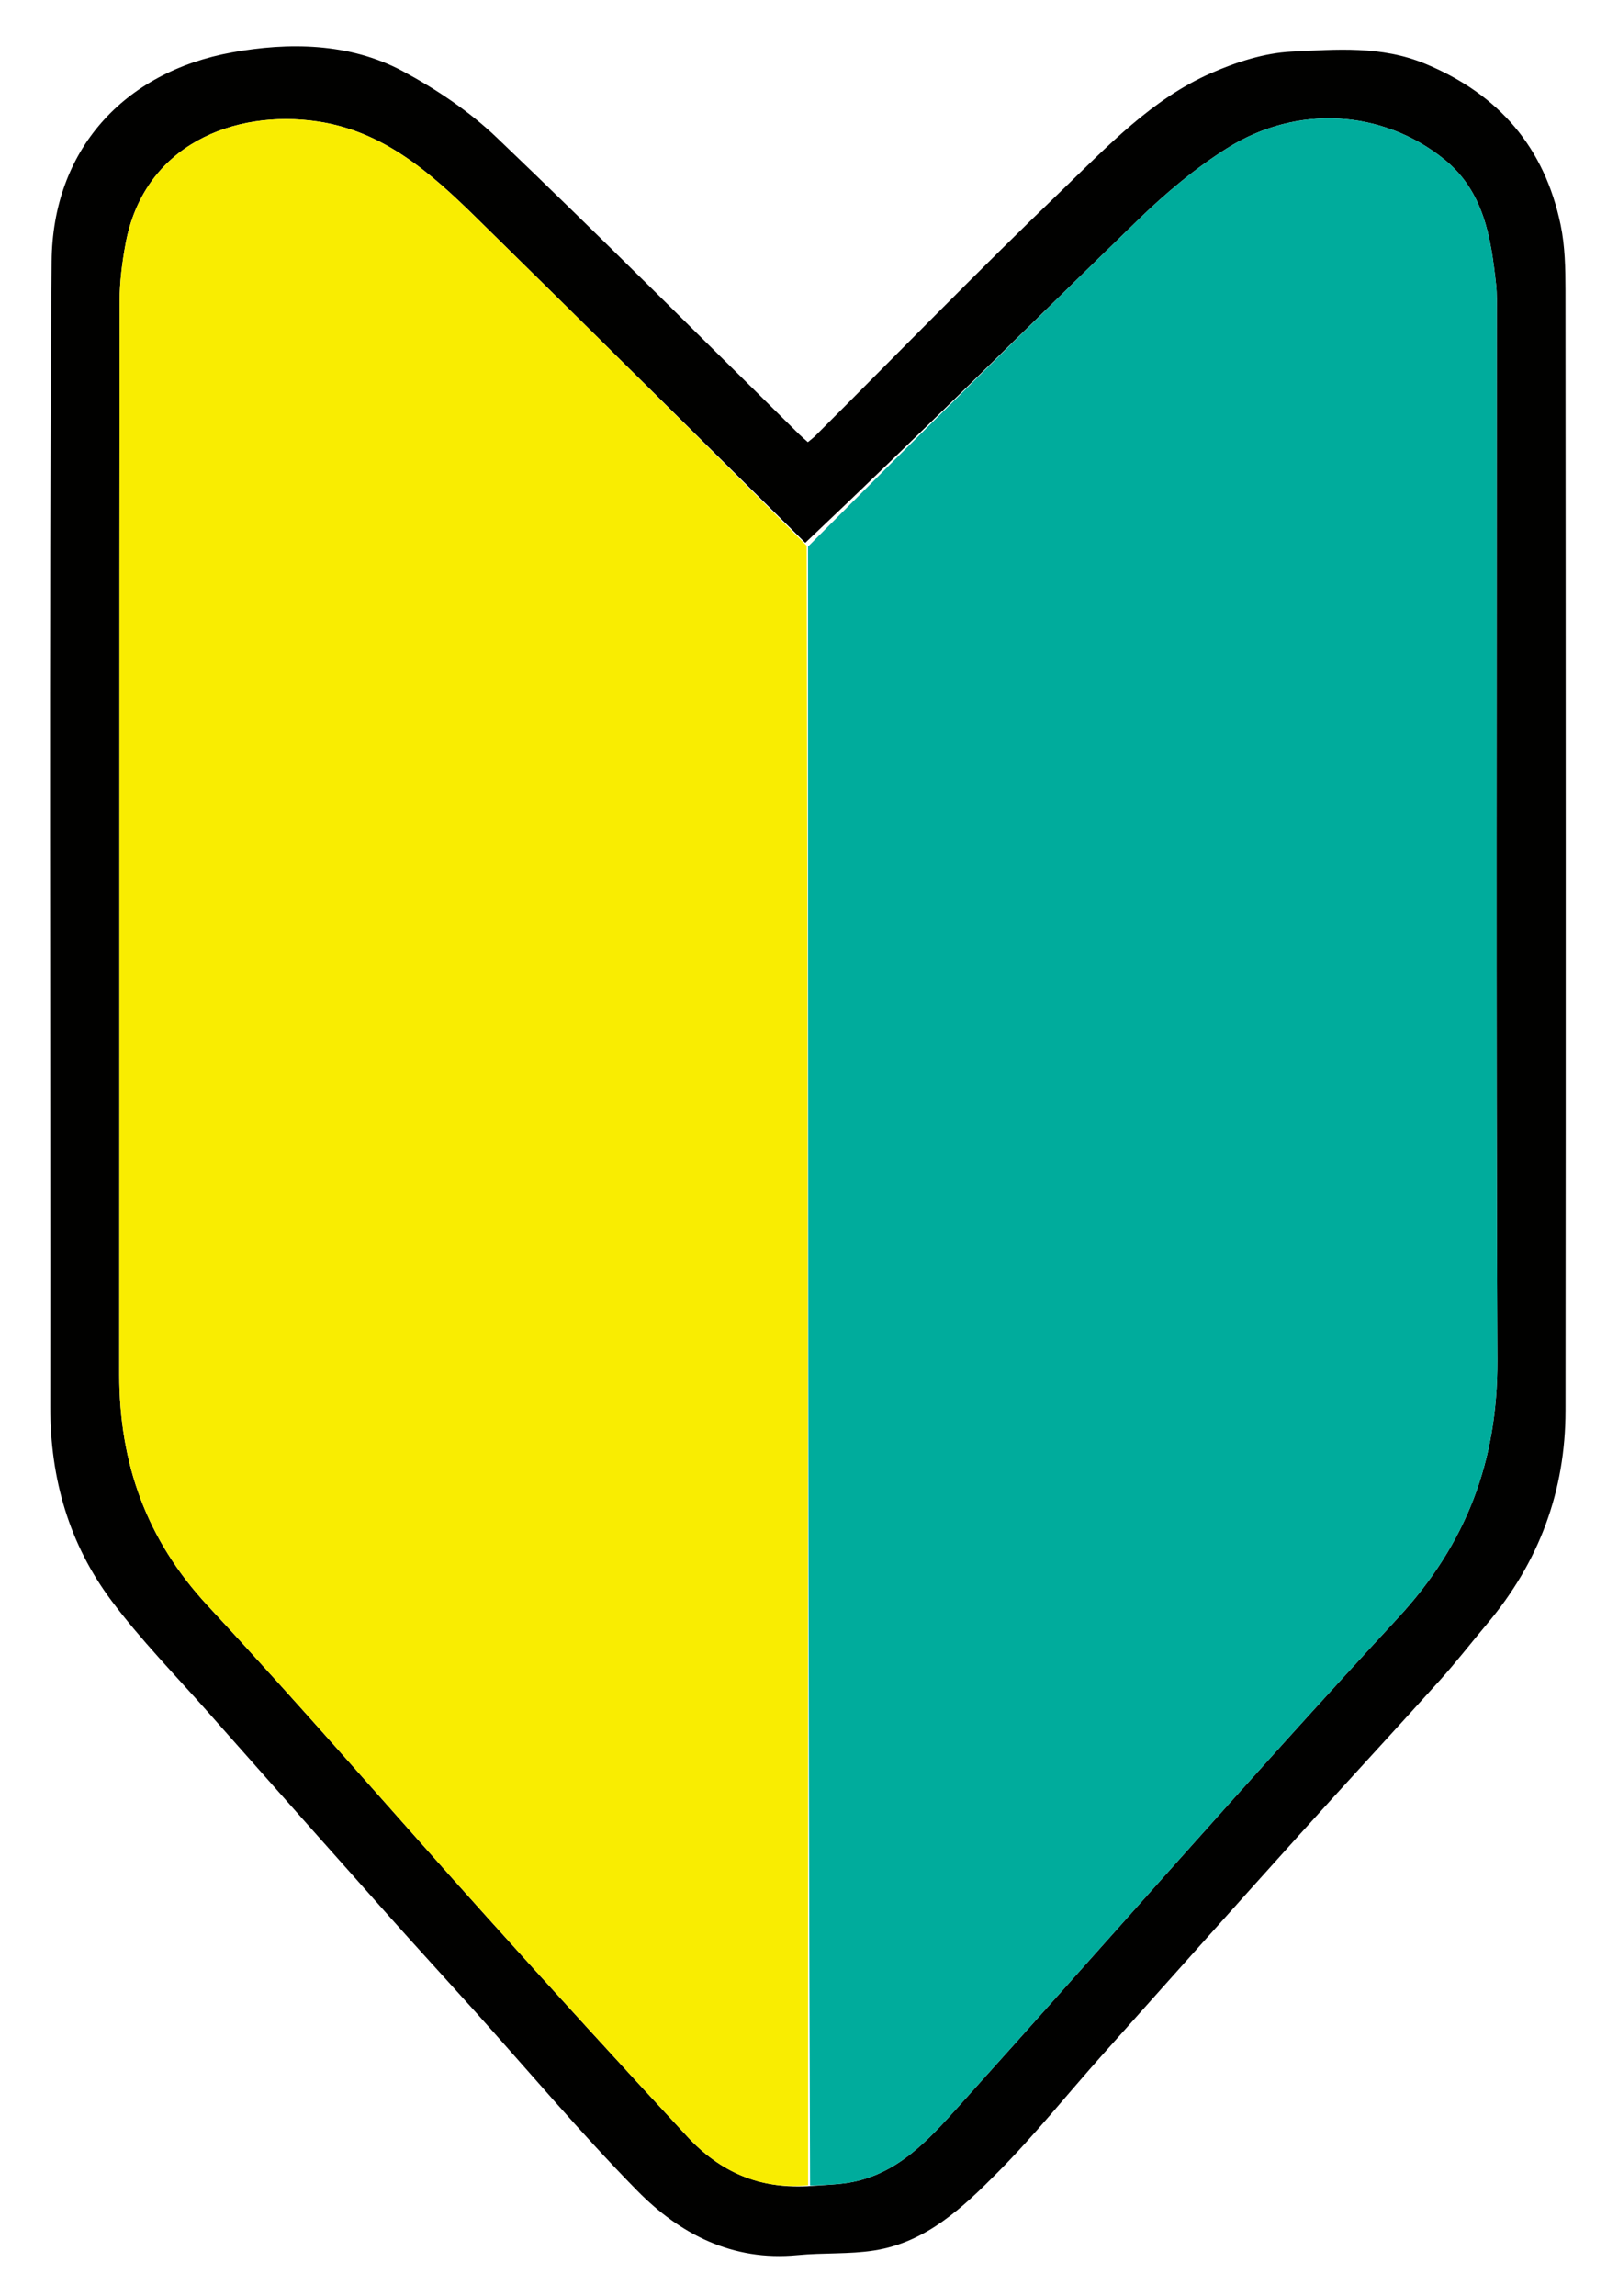 <svg version="1.1" id="Layer_1" xmlns="http://www.w3.org/2000/svg" xmlns:xlink="http://www.w3.org/1999/xlink" x="0px" y="0px"
	 width="100%" viewBox="0 0 350 500" enable-background="new 0 0 350 500" xml:space="preserve">

<path fill="#010100" opacity="1" stroke="none" 
	d="
M323.733,353.769 
	C320.246,357.918 317.149,361.93 313.768,365.685 
	C303.517,377.067 293.103,388.301 282.851,399.681 
	C268.547,415.557 254.313,431.495 240.089,447.442 
	C232.522,455.924 225.4,464.84 217.413,472.901 
	C209.8,480.585 201.752,488.261 190.378,490.033 
	C184.895,490.887 179.23,490.502 173.683,491.042 
	C159.567,492.416 148.102,486.486 138.774,476.993 
	C126.455,464.456 115.127,450.946 103.359,437.866 
	C97.085,430.894 90.741,423.985 84.502,416.981 
	C71.395,402.267 58.319,387.525 45.267,372.762 
	C38.207,364.776 30.701,357.115 24.328,348.609 
	C15.055,336.235 10.936,321.97 10.954,306.388 
	C11.049,223.231 10.603,140.071 11.246,56.92 
	C11.433,32.774 26.862,15.702 50.562,11.401 
	C62.738,9.191 76.056,9.252 87.657,15.467 
	C95,19.401 102.186,24.221 108.189,29.956 
	C130.418,51.19 152.126,72.971 174.033,94.542 
	C174.603,95.103 175.219,95.616 175.951,96.274 
	C176.612,95.72 177.131,95.346 177.577,94.899 
	C195.408,77.087 212.988,59.014 231.155,41.552 
	C241.135,31.959 250.795,21.604 263.793,15.912 
	C269.281,13.508 275.367,11.529 281.274,11.239 
	C290.994,10.762 300.831,9.9 310.418,13.884 
	C326.485,20.56 336.392,32.091 339.905,48.986 
	C340.864,53.596 340.955,58.446 340.958,63.187 
	C341.018,144.51 341.044,225.834 340.967,307.157 
	C340.951,324.599 335.279,340.122 323.733,353.769 
M175.389,118.196 
	C151.472,94.545 127.613,70.835 103.609,47.274 
	C93.818,37.664 83.538,28.578 69.218,26.453 
	C50.941,23.74 31.318,31.56 27.346,53.109 
	C26.595,57.184 26.061,61.368 26.057,65.502 
	C25.982,143.448 26.028,221.394 25.983,299.34 
	C25.972,318.625 31.89,335.263 45.27,349.66 
	C65.882,371.842 85.679,394.78 105.939,417.291 
	C120.411,433.37 134.992,449.354 149.693,465.225 
	C156.712,472.803 165.396,476.848 176.876,475.967 
	C179.519,475.747 182.191,475.703 184.8,475.275 
	C195.469,473.525 202.237,465.912 208.906,458.513 
	C240.785,423.143 272.109,387.263 304.448,352.32 
	C319.408,336.155 326.205,318.075 326.117,296.3 
	C325.811,220.332 326,144.361 325.993,68.391 
	C325.993,66.227 326.07,64.045 325.836,61.901 
	C324.724,51.705 323.191,41.625 314.461,34.628 
	C301.101,23.919 282.611,22.655 267.335,32.234 
	C260.351,36.614 253.875,42.058 247.94,47.814 
	C223.794,71.238 199.946,94.97 175.389,118.196 
z"/>
<path fill="#F9ED01" opacity="1" stroke="none" 
	d="
M175.999,475.833 
	C165.396,476.848 156.712,472.803 149.693,465.225 
	C134.992,449.354 120.411,433.37 105.939,417.291 
	C85.679,394.78 65.882,371.842 45.27,349.66 
	C31.89,335.263 25.972,318.625 25.983,299.34 
	C26.028,221.394 25.982,143.448 26.057,65.502 
	C26.061,61.368 26.595,57.184 27.346,53.109 
	C31.318,31.56 50.941,23.74 69.218,26.453 
	C83.538,28.578 93.818,37.664 103.609,47.274 
	C127.613,70.835 151.472,94.545 175.689,118.816 
	C175.992,238.235 175.996,357.034 175.999,475.833 
z"/>
<path fill="#00AC9C" opacity="1" stroke="none" 
	d="
M176.438,475.9 
	C175.996,357.034 175.992,238.235 175.988,119.012 
	C199.946,94.97 223.794,71.238 247.94,47.814 
	C253.875,42.058 260.351,36.614 267.335,32.234 
	C282.611,22.655 301.101,23.919 314.461,34.628 
	C323.191,41.625 324.724,51.705 325.836,61.901 
	C326.07,64.045 325.993,66.227 325.993,68.391 
	C326,144.361 325.811,220.332 326.117,296.3 
	C326.205,318.075 319.408,336.155 304.448,352.32 
	C272.109,387.263 240.785,423.143 208.906,458.513 
	C202.237,465.912 195.469,473.525 184.8,475.275 
	C182.191,475.703 179.519,475.747 176.438,475.9 
z"/>
</svg>